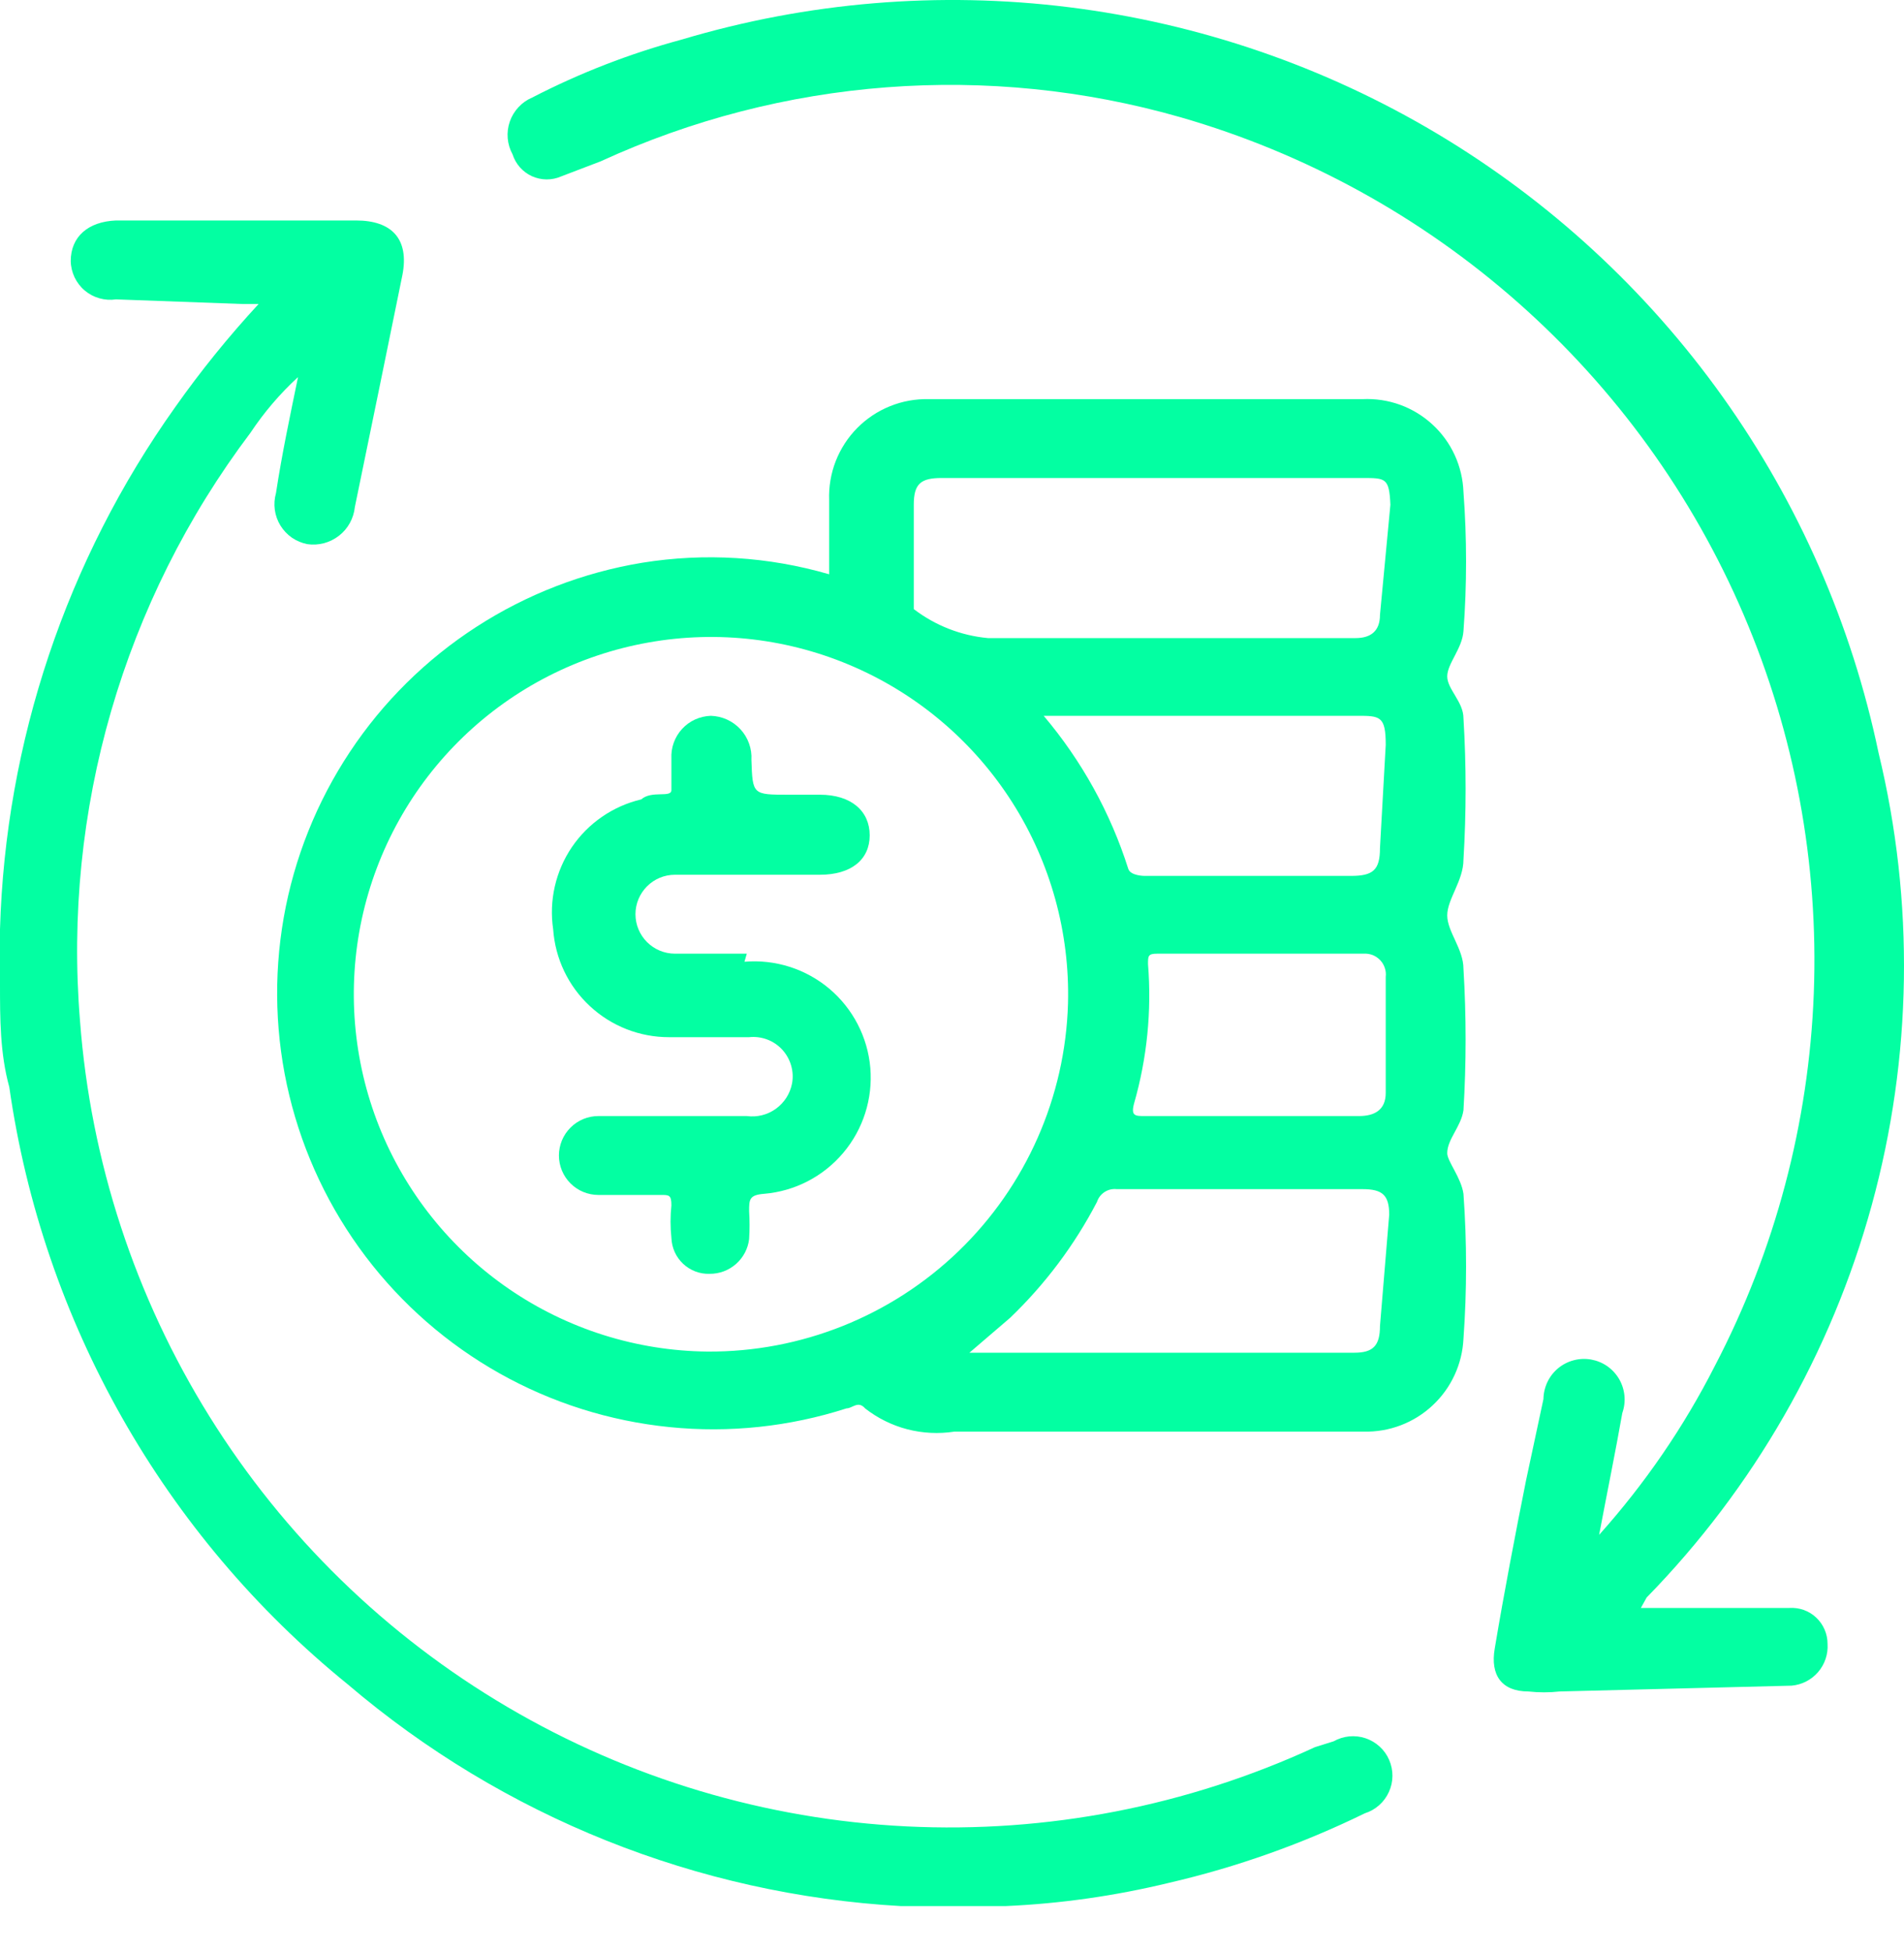 <svg width="40" height="41" viewBox="0 0 40 41" fill="none" xmlns="http://www.w3.org/2000/svg">
<path d="M34.472 33.767H37.59C37.693 33.76 37.797 33.775 37.894 33.809C37.992 33.844 38.081 33.899 38.156 33.97C38.231 34.041 38.291 34.126 38.332 34.221C38.373 34.316 38.394 34.418 38.394 34.522C38.408 34.738 38.336 34.95 38.195 35.114C38.054 35.278 37.854 35.38 37.639 35.399L32.767 35.521C32.548 35.545 32.327 35.545 32.109 35.521C31.549 35.521 31.305 35.18 31.402 34.619C31.597 33.45 31.841 32.183 32.06 31.087L32.425 29.381C32.427 29.258 32.455 29.136 32.508 29.024C32.561 28.912 32.638 28.813 32.733 28.734C32.828 28.655 32.94 28.597 33.06 28.566C33.179 28.534 33.304 28.529 33.426 28.55C33.548 28.572 33.664 28.619 33.766 28.69C33.867 28.761 33.952 28.853 34.015 28.96C34.077 29.067 34.115 29.186 34.127 29.309C34.139 29.433 34.123 29.557 34.082 29.674C33.936 30.502 33.765 31.331 33.595 32.232C34.558 31.157 35.377 29.962 36.031 28.675C37.293 26.255 38.001 23.585 38.105 20.858C38.208 18.131 37.705 15.415 36.63 12.906C35.555 10.397 33.936 8.159 31.89 6.353C29.844 4.546 27.423 3.217 24.8 2.462C20.76 1.305 16.439 1.634 12.619 3.388L11.791 3.704C11.694 3.747 11.589 3.768 11.483 3.768C11.377 3.767 11.273 3.744 11.176 3.701C11.08 3.657 10.994 3.594 10.923 3.514C10.853 3.435 10.8 3.342 10.768 3.241C10.711 3.137 10.676 3.022 10.666 2.903C10.656 2.784 10.671 2.665 10.71 2.553C10.749 2.44 10.812 2.337 10.893 2.25C10.974 2.163 11.072 2.094 11.182 2.048C12.183 1.531 13.237 1.123 14.325 0.83C16.961 0.043 19.732 -0.188 22.461 0.152C25.191 0.492 27.821 1.394 30.184 2.802C32.547 4.211 34.592 6.094 36.19 8.333C37.788 10.573 38.903 13.119 39.466 15.812C40.224 18.939 40.174 22.207 39.322 25.309C38.47 28.412 36.843 31.247 34.594 33.547L34.472 33.767Z" fill="#03FFA2"/>
<path d="M0 20.66V19.515C0.114 15.577 1.395 11.762 3.679 8.552C4.215 7.792 4.801 7.068 5.433 6.384C5.433 6.384 5.213 6.384 5.092 6.384L2.436 6.287C2.32 6.304 2.201 6.296 2.088 6.264C1.974 6.232 1.869 6.176 1.779 6.1C1.689 6.024 1.617 5.929 1.566 5.823C1.516 5.716 1.488 5.6 1.486 5.483C1.486 4.971 1.851 4.654 2.436 4.63H7.479C8.234 4.63 8.6 5.02 8.454 5.775C8.137 7.334 7.796 8.991 7.455 10.647C7.443 10.765 7.407 10.879 7.35 10.983C7.293 11.087 7.215 11.178 7.122 11.25C7.028 11.323 6.921 11.376 6.807 11.407C6.692 11.437 6.573 11.444 6.456 11.427C6.34 11.404 6.23 11.358 6.132 11.291C6.035 11.223 5.953 11.136 5.891 11.036C5.829 10.935 5.789 10.822 5.773 10.705C5.757 10.588 5.766 10.469 5.798 10.355C5.92 9.551 6.09 8.747 6.261 7.919C5.882 8.267 5.547 8.659 5.262 9.088C2.593 12.626 1.318 17.022 1.681 21.44C1.904 24.388 2.838 27.239 4.403 29.749C5.967 32.258 8.116 34.352 10.665 35.85C13.215 37.349 16.089 38.208 19.043 38.354C21.996 38.5 24.941 37.929 27.626 36.69L28.016 36.568C28.117 36.511 28.229 36.476 28.345 36.464C28.46 36.453 28.577 36.466 28.687 36.503C28.797 36.54 28.898 36.599 28.984 36.678C29.07 36.756 29.138 36.852 29.184 36.958C29.23 37.065 29.254 37.179 29.253 37.296C29.252 37.412 29.227 37.526 29.178 37.632C29.13 37.738 29.061 37.832 28.974 37.909C28.887 37.986 28.785 38.044 28.674 38.079C27.361 38.72 25.98 39.211 24.557 39.54C23.43 39.813 22.28 39.977 21.122 40.028H18.929C14.652 39.786 10.571 38.152 7.309 35.374C3.441 32.238 0.9 27.757 0.195 22.828C0 22.122 0 21.391 0 20.66Z" fill="#03FFA2"/>
<path d="M30.404 24.217C30.404 23.924 30.696 23.657 30.745 23.315C30.805 22.326 30.805 21.333 30.745 20.343C30.745 19.929 30.404 19.564 30.404 19.223C30.404 18.882 30.745 18.492 30.745 18.053C30.805 17.064 30.805 16.071 30.745 15.081C30.745 14.74 30.404 14.472 30.404 14.204C30.404 13.936 30.72 13.62 30.745 13.254C30.818 12.281 30.818 11.304 30.745 10.331C30.735 10.063 30.673 9.8 30.561 9.556C30.449 9.313 30.29 9.094 30.092 8.913C29.895 8.732 29.664 8.591 29.412 8.5C29.16 8.409 28.893 8.369 28.625 8.382C25.604 8.382 22.559 8.382 19.514 8.382C19.235 8.375 18.957 8.425 18.698 8.53C18.439 8.634 18.205 8.79 18.008 8.989C17.812 9.187 17.659 9.424 17.557 9.684C17.456 9.944 17.409 10.222 17.419 10.501V12.06C16.145 11.689 14.806 11.606 13.496 11.817C12.253 12.021 11.066 12.48 10.008 13.164C8.95 13.848 8.044 14.743 7.348 15.794C6.652 16.844 6.18 18.026 5.961 19.267C5.743 20.508 5.782 21.78 6.078 23.005C6.374 24.23 6.919 25.38 7.68 26.385C8.44 27.389 9.4 28.226 10.498 28.843C11.597 29.46 12.811 29.843 14.065 29.969C15.318 30.096 16.584 29.962 17.784 29.576C17.906 29.576 18.028 29.406 18.174 29.576C18.437 29.782 18.739 29.931 19.061 30.015C19.384 30.098 19.72 30.115 20.05 30.064H28.649C29.184 30.077 29.703 29.881 30.094 29.516C30.486 29.152 30.719 28.649 30.745 28.115C30.818 27.101 30.818 26.083 30.745 25.07C30.696 24.728 30.404 24.387 30.404 24.217ZM14.861 28.383C13.372 28.368 11.921 27.91 10.693 27.068C9.465 26.226 8.515 25.037 7.964 23.654C7.414 22.27 7.288 20.754 7.601 19.298C7.915 17.842 8.655 16.513 9.727 15.479C10.799 14.445 12.154 13.754 13.62 13.493C15.086 13.231 16.596 13.412 17.959 14.012C19.322 14.612 20.476 15.604 21.273 16.861C22.071 18.119 22.476 19.586 22.437 21.074C22.38 23.041 21.555 24.907 20.139 26.273C18.723 27.639 16.828 28.396 14.861 28.383ZM24.118 20.246C24.118 20.075 24.118 20.027 24.313 20.027H28.649C28.713 20.023 28.777 20.033 28.837 20.056C28.897 20.08 28.95 20.116 28.994 20.162C29.039 20.209 29.072 20.264 29.092 20.325C29.113 20.386 29.12 20.45 29.112 20.514V22.95C29.112 23.315 28.869 23.437 28.552 23.437H24.045C23.85 23.437 23.753 23.437 23.826 23.169C24.098 22.22 24.197 21.23 24.118 20.246ZM28.991 17.81C28.991 18.273 28.844 18.394 28.381 18.394H24.045C24.045 18.394 23.753 18.394 23.704 18.248C23.33 17.069 22.725 15.976 21.926 15.032H28.503C28.991 15.032 29.112 15.032 29.112 15.642L28.991 17.81ZM28.991 27.847C28.991 28.261 28.844 28.407 28.454 28.407H20.366L21.219 27.676C21.957 26.969 22.574 26.146 23.046 25.24C23.074 25.154 23.13 25.081 23.206 25.032C23.281 24.983 23.371 24.962 23.46 24.972H28.625C29.039 24.972 29.185 25.094 29.185 25.508L28.991 27.847ZM28.991 12.913C28.991 13.254 28.796 13.4 28.479 13.4H20.756C20.189 13.348 19.649 13.137 19.197 12.791C19.197 12.791 19.197 12.572 19.197 12.475V10.599C19.197 10.16 19.343 10.038 19.782 10.038H28.625C29.112 10.038 29.185 10.038 29.21 10.599L28.991 12.913Z" fill="#03FFA2"/>
<path d="M15.689 20.027H14.179C13.959 20.027 13.748 19.939 13.593 19.784C13.438 19.629 13.35 19.418 13.35 19.198C13.35 18.979 13.438 18.768 13.593 18.613C13.748 18.457 13.959 18.37 14.179 18.37H17.224C17.881 18.37 18.271 18.053 18.271 17.542C18.271 17.03 17.881 16.689 17.224 16.689H16.566C15.811 16.689 15.811 16.689 15.786 15.958C15.793 15.841 15.776 15.724 15.736 15.613C15.697 15.503 15.635 15.401 15.556 15.315C15.476 15.229 15.38 15.159 15.274 15.111C15.167 15.062 15.051 15.036 14.934 15.032C14.82 15.036 14.707 15.062 14.603 15.109C14.499 15.156 14.406 15.224 14.329 15.308C14.252 15.392 14.192 15.491 14.154 15.598C14.115 15.706 14.099 15.82 14.105 15.934C14.105 16.153 14.105 16.421 14.105 16.592C14.105 16.762 13.691 16.592 13.472 16.787C12.878 16.927 12.357 17.285 12.014 17.79C11.672 18.295 11.531 18.911 11.621 19.515C11.664 20.131 11.939 20.708 12.392 21.128C12.844 21.549 13.439 21.782 14.057 21.781H15.738C15.866 21.767 15.995 21.784 16.116 21.829C16.237 21.874 16.345 21.947 16.433 22.042C16.52 22.137 16.584 22.25 16.62 22.374C16.656 22.498 16.663 22.628 16.639 22.755C16.598 22.968 16.476 23.158 16.299 23.285C16.123 23.412 15.905 23.466 15.689 23.437H12.571C12.462 23.437 12.354 23.459 12.254 23.5C12.153 23.542 12.062 23.603 11.985 23.68C11.908 23.757 11.847 23.848 11.805 23.949C11.764 24.049 11.742 24.157 11.742 24.265C11.742 24.374 11.764 24.482 11.805 24.582C11.847 24.683 11.908 24.774 11.985 24.851C12.062 24.928 12.153 24.989 12.254 25.031C12.354 25.072 12.462 25.094 12.571 25.094H13.886C14.057 25.094 14.105 25.094 14.105 25.313C14.081 25.54 14.081 25.768 14.105 25.995C14.109 26.098 14.132 26.198 14.174 26.292C14.216 26.385 14.276 26.469 14.351 26.54C14.426 26.61 14.513 26.664 14.609 26.701C14.705 26.737 14.807 26.754 14.909 26.75C15.113 26.752 15.31 26.678 15.463 26.543C15.616 26.408 15.714 26.222 15.738 26.02C15.75 25.825 15.75 25.63 15.738 25.435C15.738 25.191 15.738 25.094 16.054 25.07C16.701 25.015 17.298 24.705 17.716 24.209C18.134 23.714 18.338 23.072 18.284 22.426C18.229 21.78 17.919 21.182 17.424 20.764C16.928 20.346 16.286 20.142 15.64 20.197L15.689 20.027Z" fill="#03FFA2"/>
</svg>
